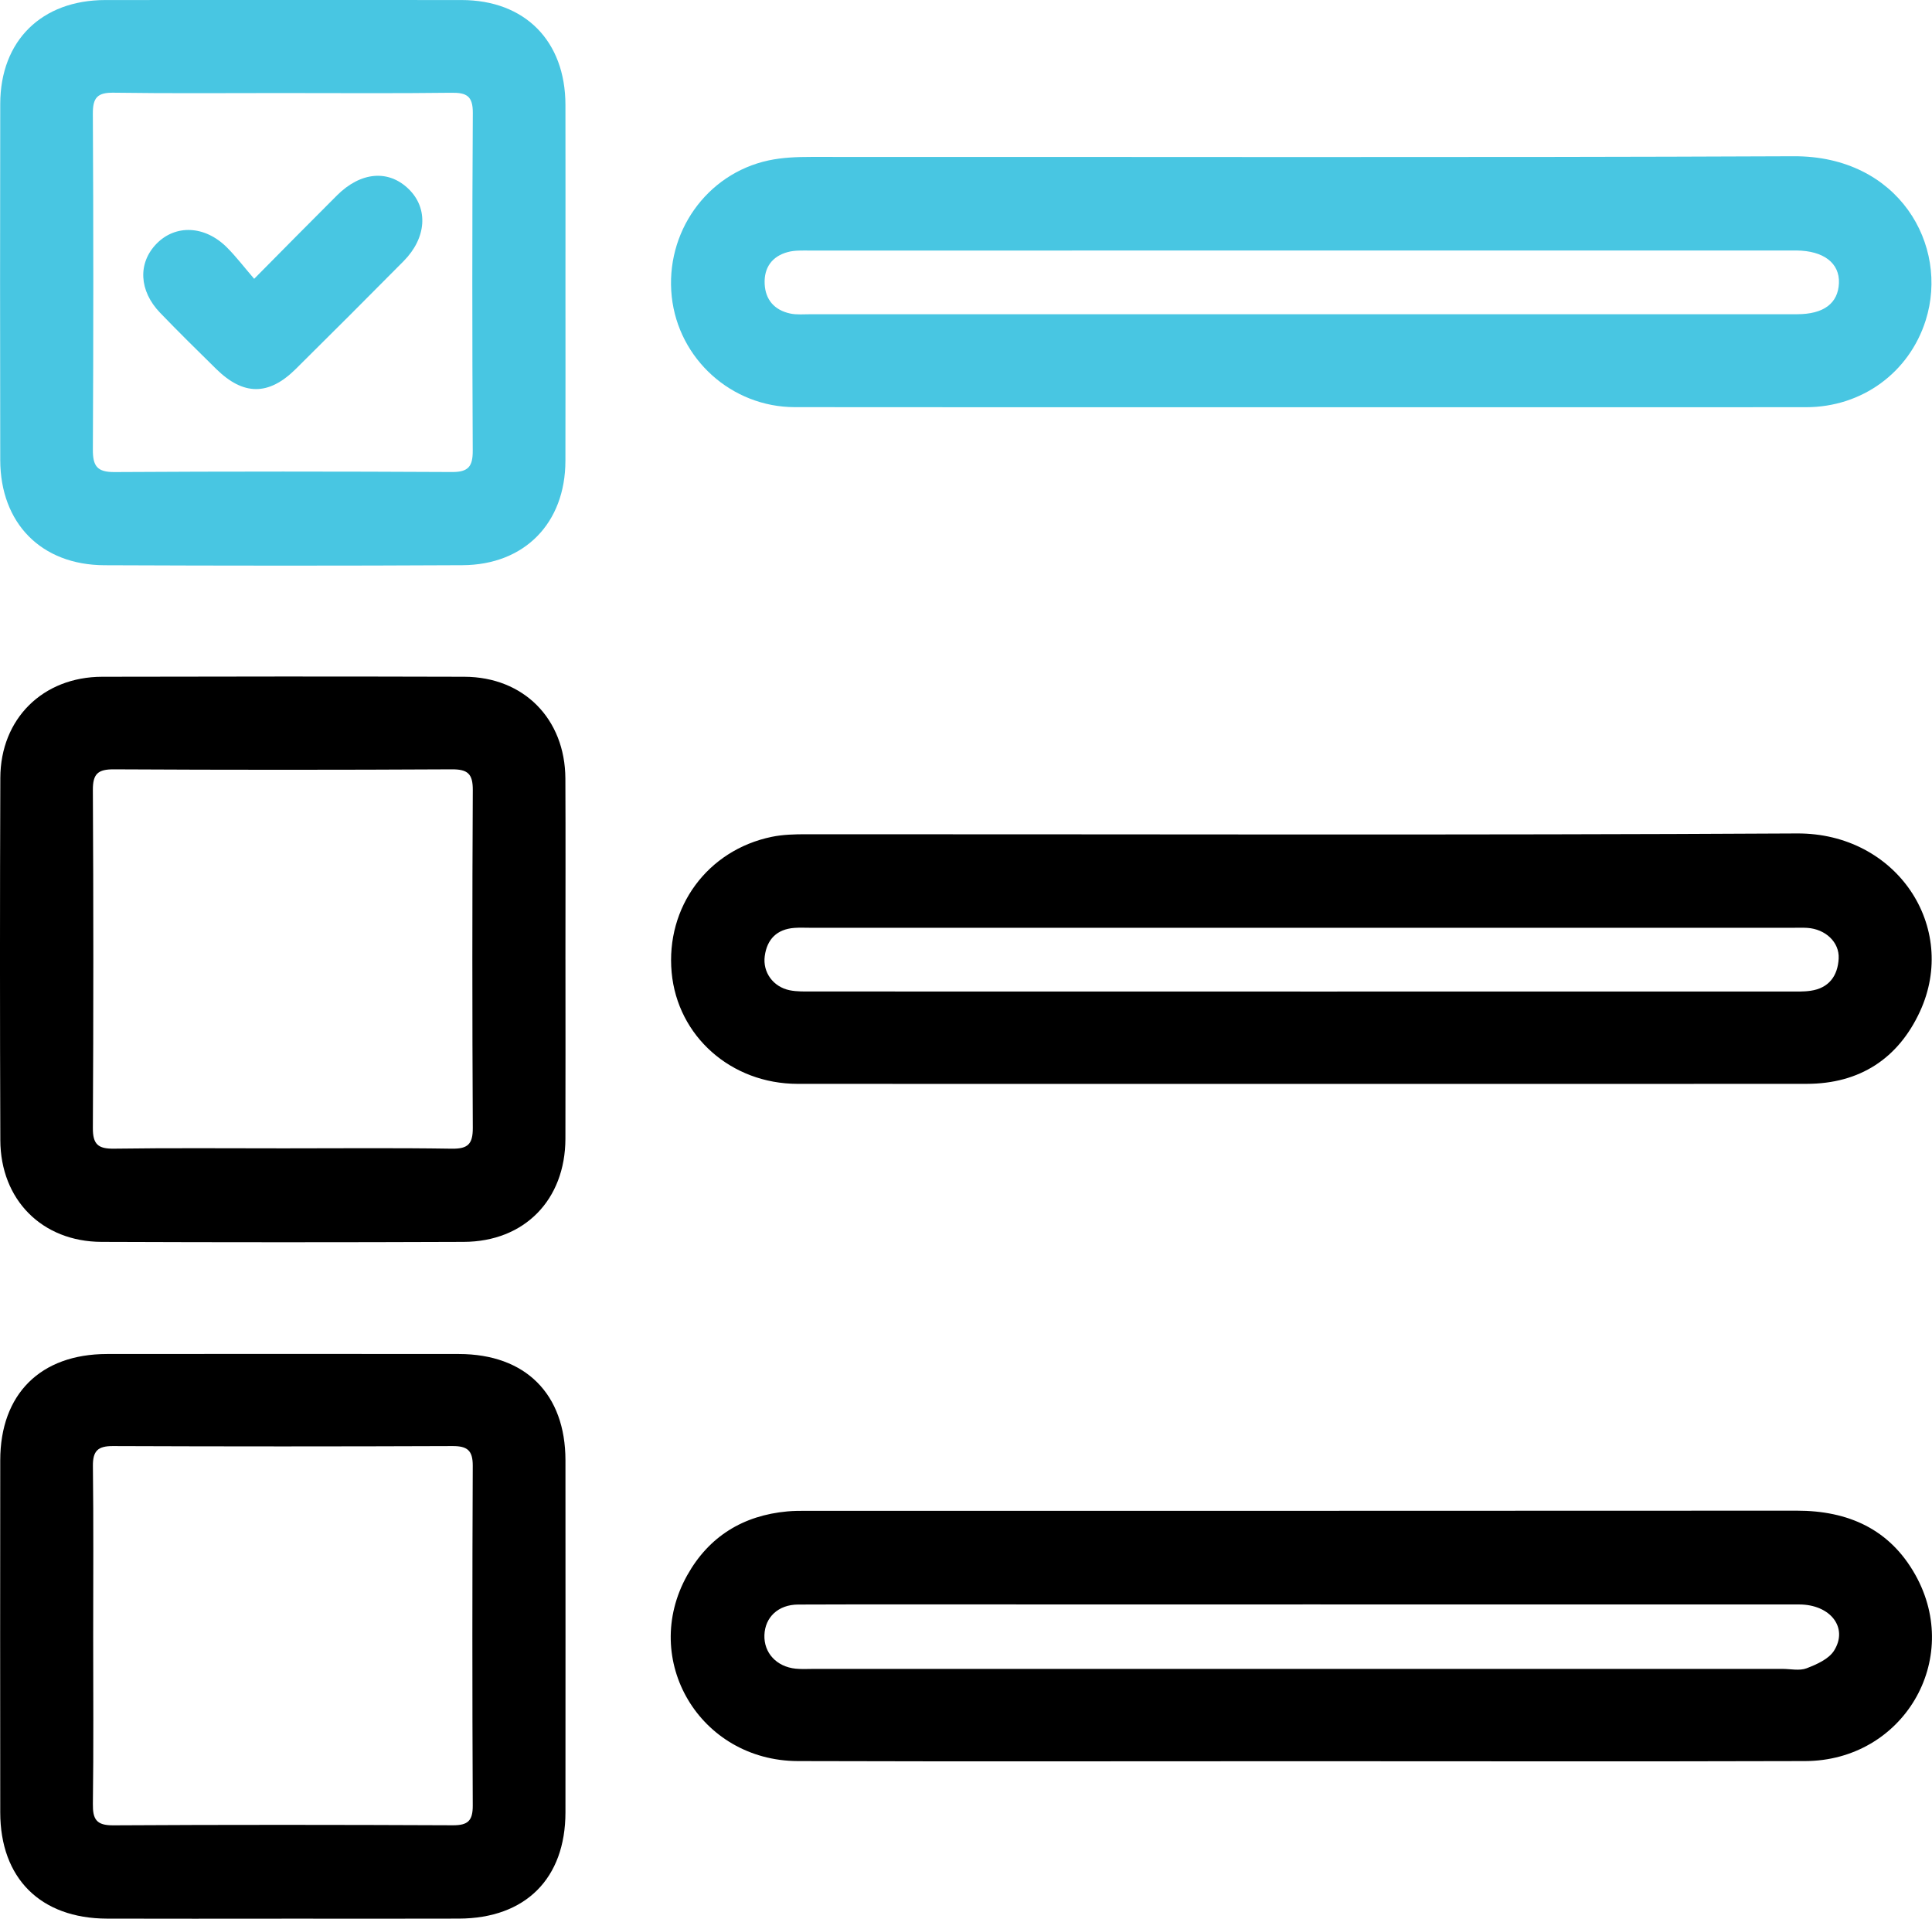 <?xml version="1.0" encoding="UTF-8"?>
<svg id="Layer_1" data-name="Layer 1" xmlns="http://www.w3.org/2000/svg" viewBox="0 0 960.78 954.11">
  <defs>
    <style>
      .cls-1 {
        fill: #000;
      }

      .cls-1, .cls-2 {
        stroke-width: 0px;
      }

      .cls-2 {
        fill: #48c6e2;
      }
    </style>
  </defs>
  <path class="cls-2" d="M646.2,202.5c-83.65,0-167.3.07-250.96-.04-31.45-.04-57.85-23.96-61.18-54.95-3.41-31.74,17.23-61.08,48.11-67.73,6.85-1.47,14.06-1.75,21.11-1.75,162.92-.09,325.84.38,488.75-.33,52.21-.23,77.44,44.21,65.62,81.59-8.2,25.92-31.61,43.18-59.49,43.2-83.99.06-167.98.02-251.97.02ZM646.86,156.26c82.28,0,164.55.01,246.83-.01,13.23,0,20.4-5.41,20.81-15.48.41-9.93-7.62-16.09-21.12-16.21-.67,0-1.35,0-2.02,0-162.87,0-325.73,0-488.6.03-3.69,0-7.54-.19-11.03.76-7.78,2.1-11.81,7.71-11.47,15.73.34,8.01,4.91,13.16,12.73,14.83,3.24.69,6.72.34,10.08.35,81.26.01,162.53.01,243.79,0Z"/>
  <path class="cls-1" d="M646.74,875.79c-83.31,0-166.62.18-249.94-.07-48.75-.14-78.59-50.32-55.05-92.4,10.79-19.28,27.78-29.76,49.85-31.76,3.02-.27,6.06-.29,9.1-.29,164.26-.01,328.53.04,492.79-.07,25.65-.02,46.29,9.18,59.03,31.96,23.6,42.2-6.16,92.42-54.84,92.56-83.65.25-167.3.07-250.95.07ZM647.82,797.82c-46.88,0-93.76,0-140.64,0-36.76,0-73.52-.08-110.28.06-9.91.04-16.45,6.31-16.76,15.19-.31,8.82,6.02,15.73,15.53,16.7,3.01.31,6.07.11,9.1.11,160.53,0,321.07,0,481.6,0,4.05,0,8.51,1.05,12.04-.3,5.01-1.92,11.01-4.57,13.65-8.76,7.22-11.44-1.81-22.97-17.37-22.98-82.29-.04-164.58-.02-246.87-.02Z"/>
  <path class="cls-1" d="M646.59,538.98c-83.31,0-166.62.04-249.93-.02-33.11-.03-59.74-23.7-62.65-55.41-2.98-32.46,17.81-60.82,49.76-67.42,5.55-1.15,11.38-1.29,17.08-1.29,164.26-.06,328.52.52,492.78-.4,49.69-.28,80.51,46.65,61.15,88.57-10.8,23.39-29.97,35.91-56.24,35.94-83.98.08-167.97.03-251.95.03ZM646.55,493.06c80.92,0,161.85,0,242.77-.01,3.7,0,7.46.15,11.1-.38,9.09-1.32,13.49-7.4,13.95-16,.44-8.21-6.64-14.7-15.63-15.27-2.35-.15-4.72-.05-7.08-.05-162.86,0-325.72,0-488.57,0-2.7,0-5.41-.14-8.09.06-8.63.66-13.53,5.6-14.68,13.96-1.12,8.11,4.2,15.39,12.4,17.05,3.59.72,7.37.61,11.07.61,80.92.03,161.85.02,242.77.03Z"/>
  <path class="cls-1" d="M140.21,954.08c-29.01,0-58.02.08-87.02-.02-33.04-.12-53.04-20.02-53.07-52.83-.07-58.36-.06-116.72,0-175.08.03-32.92,19.99-52.82,53.07-52.85,58.35-.06,116.71-.06,175.06,0,33.09.04,52.92,19.86,52.95,52.84.04,58.36.03,116.72,0,175.08-.02,32.88-19.85,52.71-52.94,52.83-29.34.11-58.69.02-88.04.02ZM46.34,814.02c0,27.65.23,55.31-.15,82.96-.11,7.69,1.74,10.74,10.1,10.69,56.31-.33,112.63-.28,168.94-.03,7.47.03,9.9-2.26,9.87-9.81-.26-56.32-.25-112.64,0-168.96.03-7.66-2.73-9.82-10.05-9.79-56.31.22-112.63.22-168.94,0-7.46-.03-10,2.42-9.91,9.96.35,28.32.14,56.66.14,84.99Z"/>
  <path class="cls-1" d="M281.2,477.2c0,29.69.07,59.38-.02,89.07-.09,30.34-20.32,51.15-50.56,51.27-60.04.24-120.09.23-180.14,0-29.54-.11-50.21-20.9-50.32-50.58-.22-60.05-.22-120.1,0-180.16.11-29.42,21.15-50.2,50.63-50.27,60.05-.15,120.09-.17,180.14,0,29.52.09,50.08,20.95,50.23,50.59.15,30.03.03,60.05.03,90.08ZM140.67,571.03c28,0,56-.27,83.99.17,8.01.12,10.5-2.28,10.46-10.34-.29-56-.3-112,0-168,.04-8.1-2.54-10.35-10.49-10.3-55.99.3-111.99.3-167.98,0-7.93-.04-10.52,2.2-10.47,10.33.31,56,.31,112,0,168-.05,8.17,2.61,10.41,10.51,10.3,27.99-.4,55.99-.16,83.99-.16Z"/>
  <path class="cls-2" d="M281.2,141.17c0,29.35.06,58.7-.02,88.05-.07,30.82-20.23,51.66-51.14,51.83-59.37.32-118.74.27-178.11.02-31.44-.13-51.75-20.87-51.81-52.34-.11-59.04-.11-118.08,0-177.12C.19,20.18,20.73.04,52.41.02c59.03-.03,118.06-.04,177.1,0,31.5.02,51.62,20.31,51.68,52.08.06,29.69.01,59.38.01,89.06ZM141.47,46.26c-28.33,0-56.66.25-84.98-.16-8.07-.12-10.37,2.49-10.32,10.47.31,55.65.3,111.29.01,166.94-.04,8.12,1.99,11.28,10.72,11.23,55.98-.34,111.96-.31,167.93-.02,8.15.04,10.3-2.87,10.26-10.62-.26-55.98-.31-111.97.04-167.95.05-8.47-3.15-10.12-10.71-10.02-27.65.35-55.3.14-82.95.14Z"/>
  <path class="cls-2" d="M126.41,138.63c15.07-15.2,28.05-28.4,41.16-41.46,11.86-11.82,25.66-12.95,35.71-3.12,9.82,9.61,8.87,24.27-2.59,35.83-17.8,17.97-35.68,35.86-53.66,53.65-13.44,13.3-26,13.23-39.51-.05-9.38-9.22-18.76-18.45-27.88-27.92-10.57-10.98-11.15-24.75-1.82-34.34,9.45-9.71,24.05-9.12,34.98,1.77,4.51,4.49,8.39,9.61,13.59,15.64Z"/>
</svg>